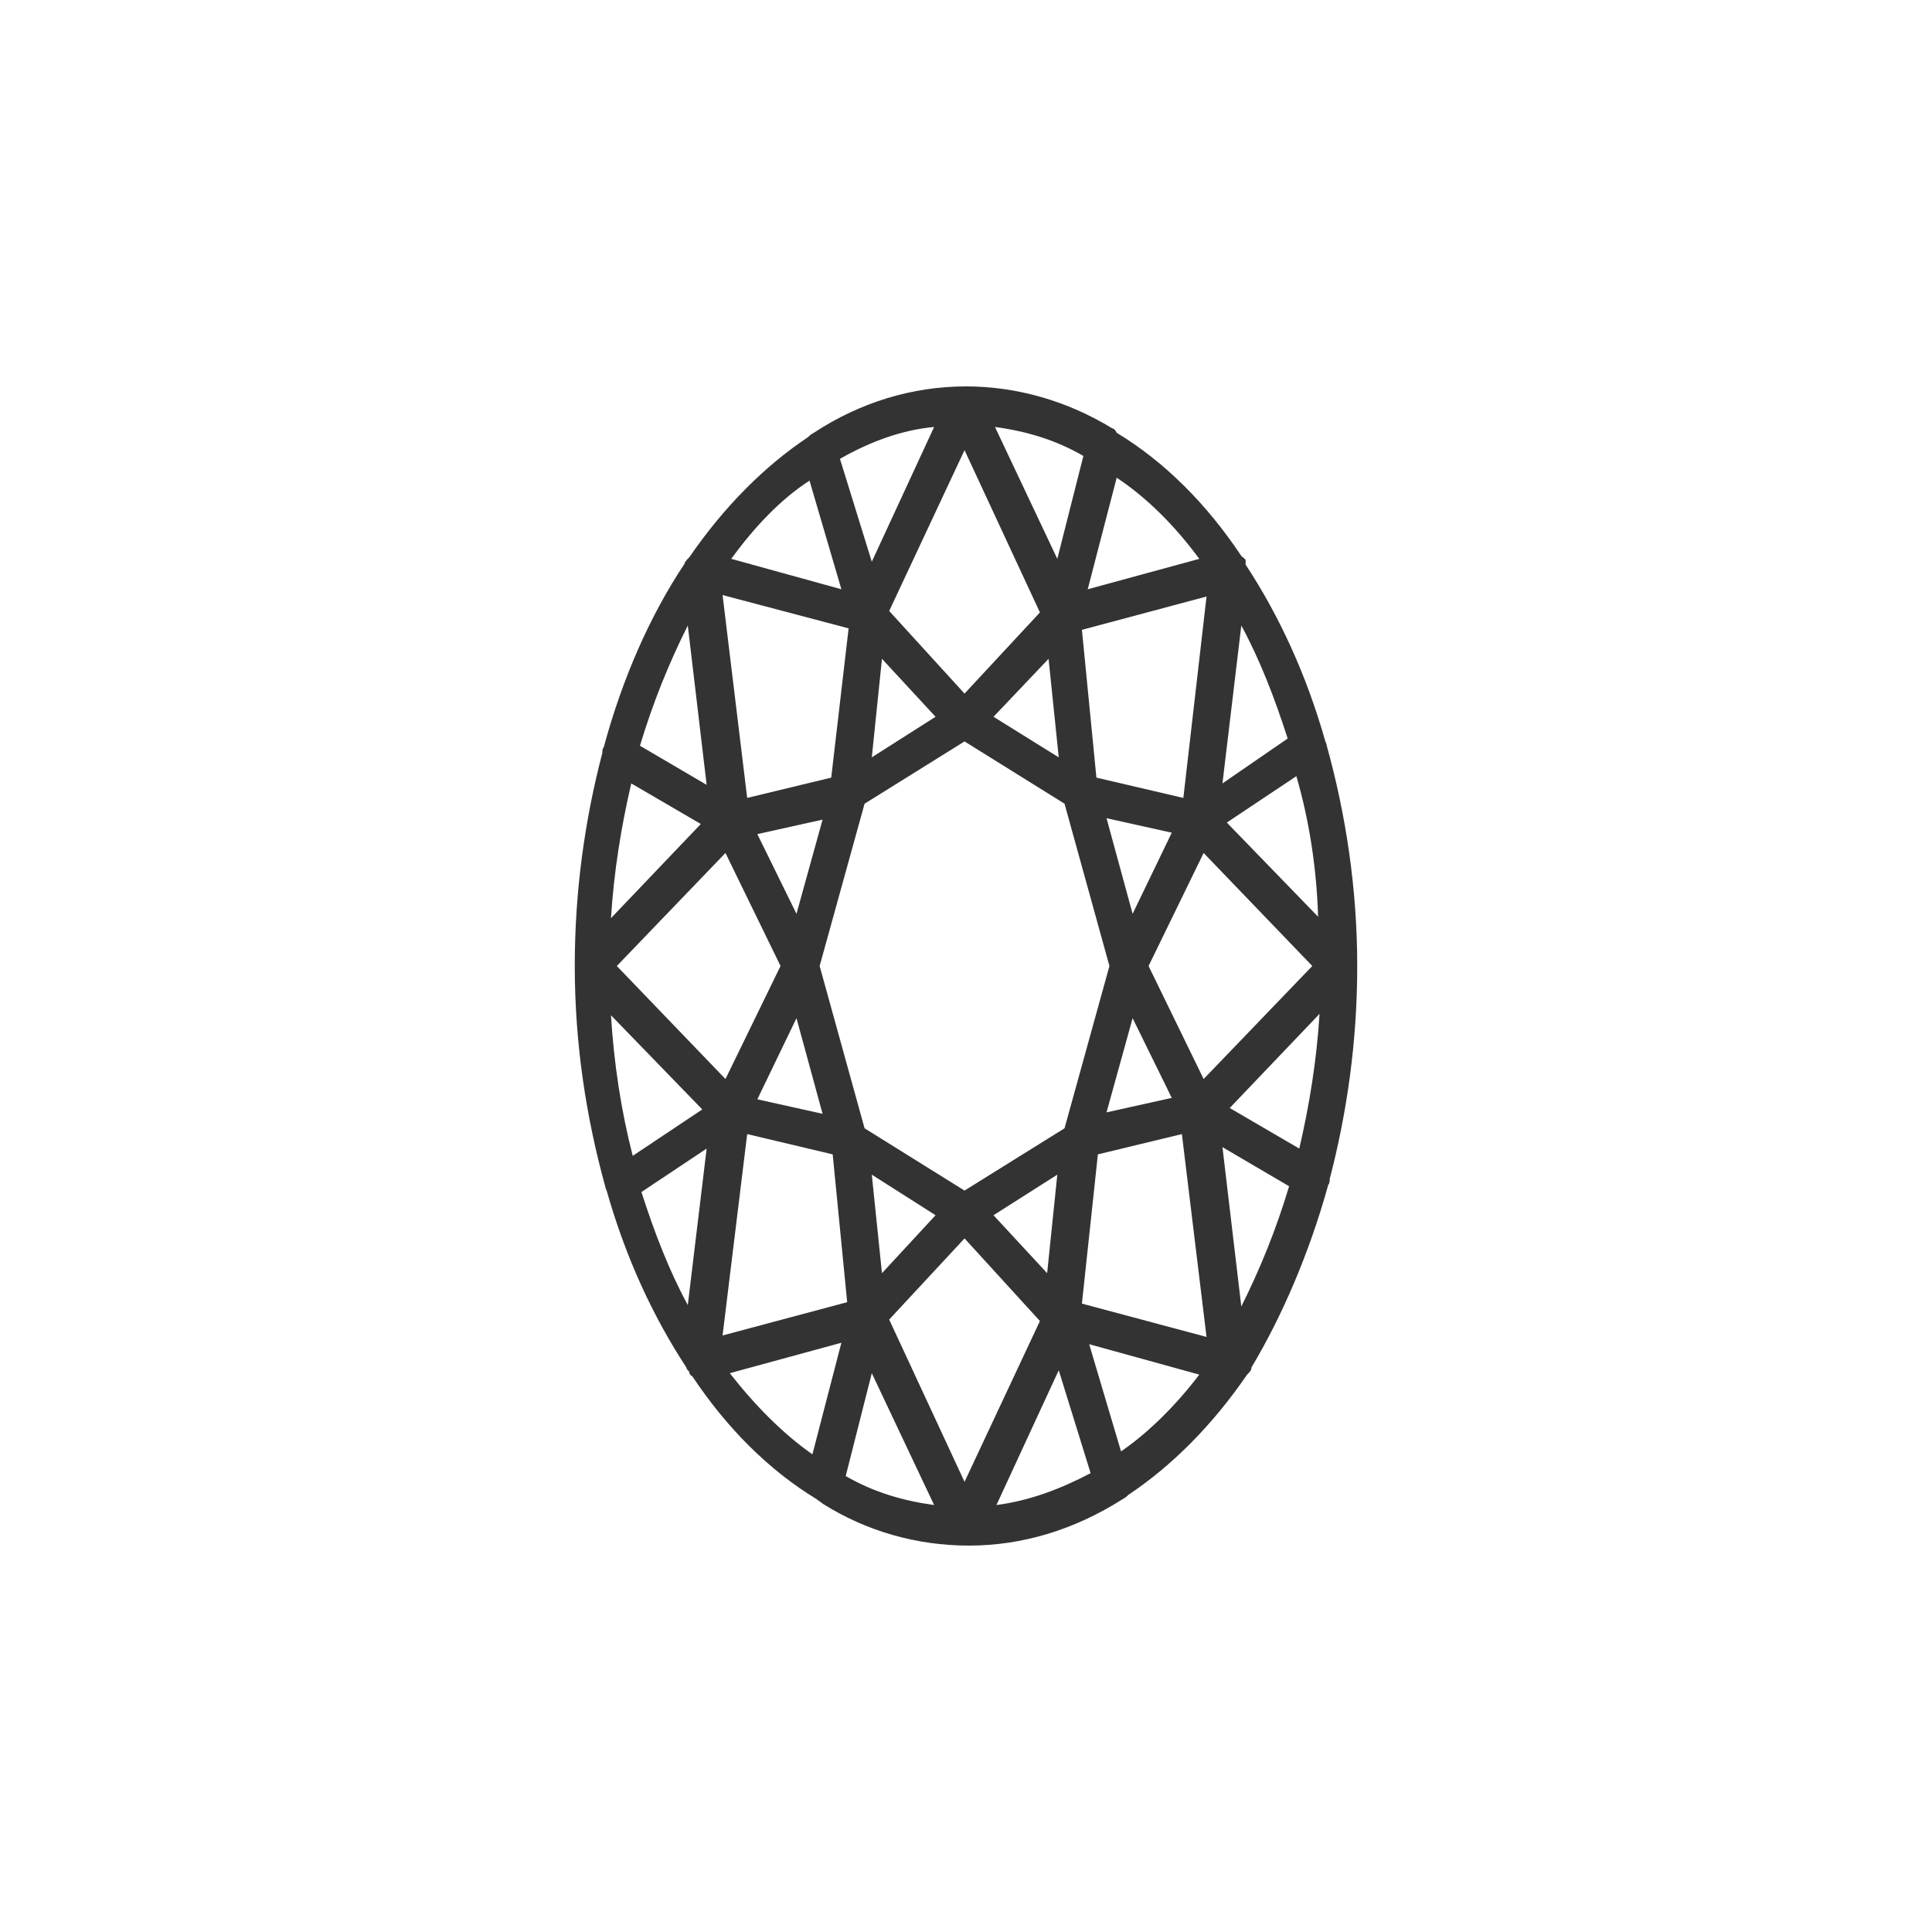 <svg width="50" height="50" viewBox="0 0 50 50" fill="none" xmlns="http://www.w3.org/2000/svg">
<g opacity="0.8" clip-path="url(#clip0_2409_238)">
<g clip-path="url(#clip1_2409_238)">
<path d="M34.375 30.663C34.413 30.625 34.413 30.55 34.413 30.512C34.862 28.788 35.125 26.95 35.125 25C35.125 22.975 34.825 21.062 34.337 19.3C34.337 19.262 34.3 19.188 34.3 19.188C33.812 17.462 33.1 15.925 32.237 14.613V14.575V14.5C32.237 14.463 32.2 14.463 32.2 14.463C32.2 14.463 32.2 14.425 32.163 14.425L32.125 14.387C31.225 13.037 30.137 11.95 28.9 11.2C28.863 11.125 28.825 11.088 28.788 11.088C27.625 10.375 26.312 10 25 10C23.613 10 22.262 10.412 21.062 11.2C20.988 11.238 20.95 11.275 20.913 11.312C19.788 12.062 18.738 13.113 17.837 14.425L17.762 14.5C17.762 14.5 17.762 14.537 17.725 14.537V14.575C16.825 15.925 16.113 17.538 15.625 19.337C15.588 19.375 15.588 19.45 15.588 19.488C15.137 21.212 14.875 23.05 14.875 25C14.875 27.025 15.175 28.938 15.662 30.7C15.662 30.738 15.7 30.812 15.7 30.812C16.188 32.538 16.9 34.075 17.762 35.388C17.762 35.425 17.8 35.462 17.837 35.5V35.538C17.875 35.575 17.875 35.612 17.913 35.612C18.812 36.962 19.9 38.05 21.137 38.8C21.175 38.837 21.25 38.875 21.288 38.913C22.413 39.625 23.725 40 25.075 40C26.462 40 27.812 39.587 29.05 38.8C29.125 38.763 29.163 38.725 29.2 38.688C30.325 37.938 31.375 36.888 32.275 35.575C32.35 35.5 32.388 35.462 32.388 35.388C33.175 34.075 33.888 32.425 34.375 30.663ZM16.337 20.275L18.137 21.325L15.812 23.762C15.887 22.562 16.075 21.4 16.337 20.275ZM33.625 29.725L31.825 28.675L34.15 26.238C34.075 27.438 33.888 28.6 33.625 29.725ZM32.125 33.812L31.637 29.688L33.362 30.7C33.025 31.825 32.612 32.837 32.125 33.812ZM27.1 32.95L25.712 31.45L27.363 30.4L27.1 32.95ZM22.825 17.05L24.212 18.55L22.562 19.6L22.825 17.05ZM31.15 27.925L29.725 25L31.15 22.075L33.962 25L31.15 27.925ZM29.312 23.65L28.637 21.175L30.325 21.55L29.312 23.65ZM27.55 29.2L24.962 30.812L22.375 29.2L21.212 25L22.375 20.8L24.962 19.188L27.55 20.8L28.712 25L27.55 29.2ZM27.137 17.05L27.4 19.6L25.712 18.55L27.137 17.05ZM24.962 17.95L23.012 15.812L24.962 11.65L26.913 15.85L24.962 17.95ZM20.613 23.65L19.6 21.587L21.288 21.212L20.613 23.65ZM18.775 22.075L20.2 25L18.775 27.925L15.963 25L18.775 22.075ZM20.613 26.35L21.288 28.825L19.6 28.45L20.613 26.35ZM22.825 32.95L22.562 30.4L24.212 31.45L22.825 32.95ZM24.962 32.05L26.913 34.188L24.962 38.35L23.012 34.15L24.962 32.05ZM29.312 26.35L30.325 28.413L28.637 28.788L29.312 26.35ZM34.112 23.725L31.75 21.288L33.55 20.087C33.888 21.25 34.075 22.488 34.112 23.725ZM31.637 20.275L32.125 16.188C32.612 17.087 32.987 18.062 33.325 19.113L31.637 20.275ZM30.625 20.65L28.375 20.125L28 16.3L31.225 15.438L30.625 20.65ZM25.75 11.05C26.575 11.162 27.325 11.387 28.038 11.8L27.363 14.463L25.75 11.05ZM22.562 14.537L21.738 11.875C22.525 11.425 23.35 11.125 24.175 11.05L22.562 14.537ZM21.512 20.125L19.337 20.65L18.7 15.4L21.962 16.262L21.512 20.125ZM17.8 16.188L18.288 20.312L16.562 19.3C16.9 18.175 17.312 17.163 17.8 16.188ZM15.812 26.275L18.175 28.712L16.375 29.913C16.075 28.75 15.887 27.512 15.812 26.275ZM18.288 29.725L17.8 33.775C17.312 32.875 16.938 31.9 16.6 30.85L18.288 29.725ZM19.337 29.35L21.55 29.875L21.925 33.7L18.7 34.562L19.337 29.35ZM24.175 38.95C23.35 38.837 22.6 38.612 21.887 38.2L22.562 35.538L24.175 38.95ZM27.4 35.462L28.225 38.125C27.438 38.538 26.65 38.837 25.788 38.95L27.4 35.462ZM28.413 29.875L30.587 29.35L31.225 34.6L28 33.737L28.413 29.875ZM31.038 14.463L28.15 15.25L28.9 12.363C29.688 12.887 30.4 13.6 31.038 14.463ZM20.95 12.438L21.775 15.25L18.925 14.463C19.525 13.637 20.2 12.925 20.95 12.438ZM18.887 35.538L21.775 34.75L21.025 37.638C20.275 37.112 19.562 36.4 18.887 35.538ZM29.012 37.562L28.188 34.788L31.038 35.575C30.438 36.362 29.725 37.075 29.012 37.562Z" fill="black"></path>
</g>
</g>
<defs>
<clipPath id="clip0_2409_238">
<rect width="30" height="30" fill="white" transform="translate(10 10)"></rect>
</clipPath>
<clipPath id="clip1_2409_238">
<rect width="30" height="30" fill="white" transform="translate(10 10)"></rect>
</clipPath>
</defs>
</svg>
